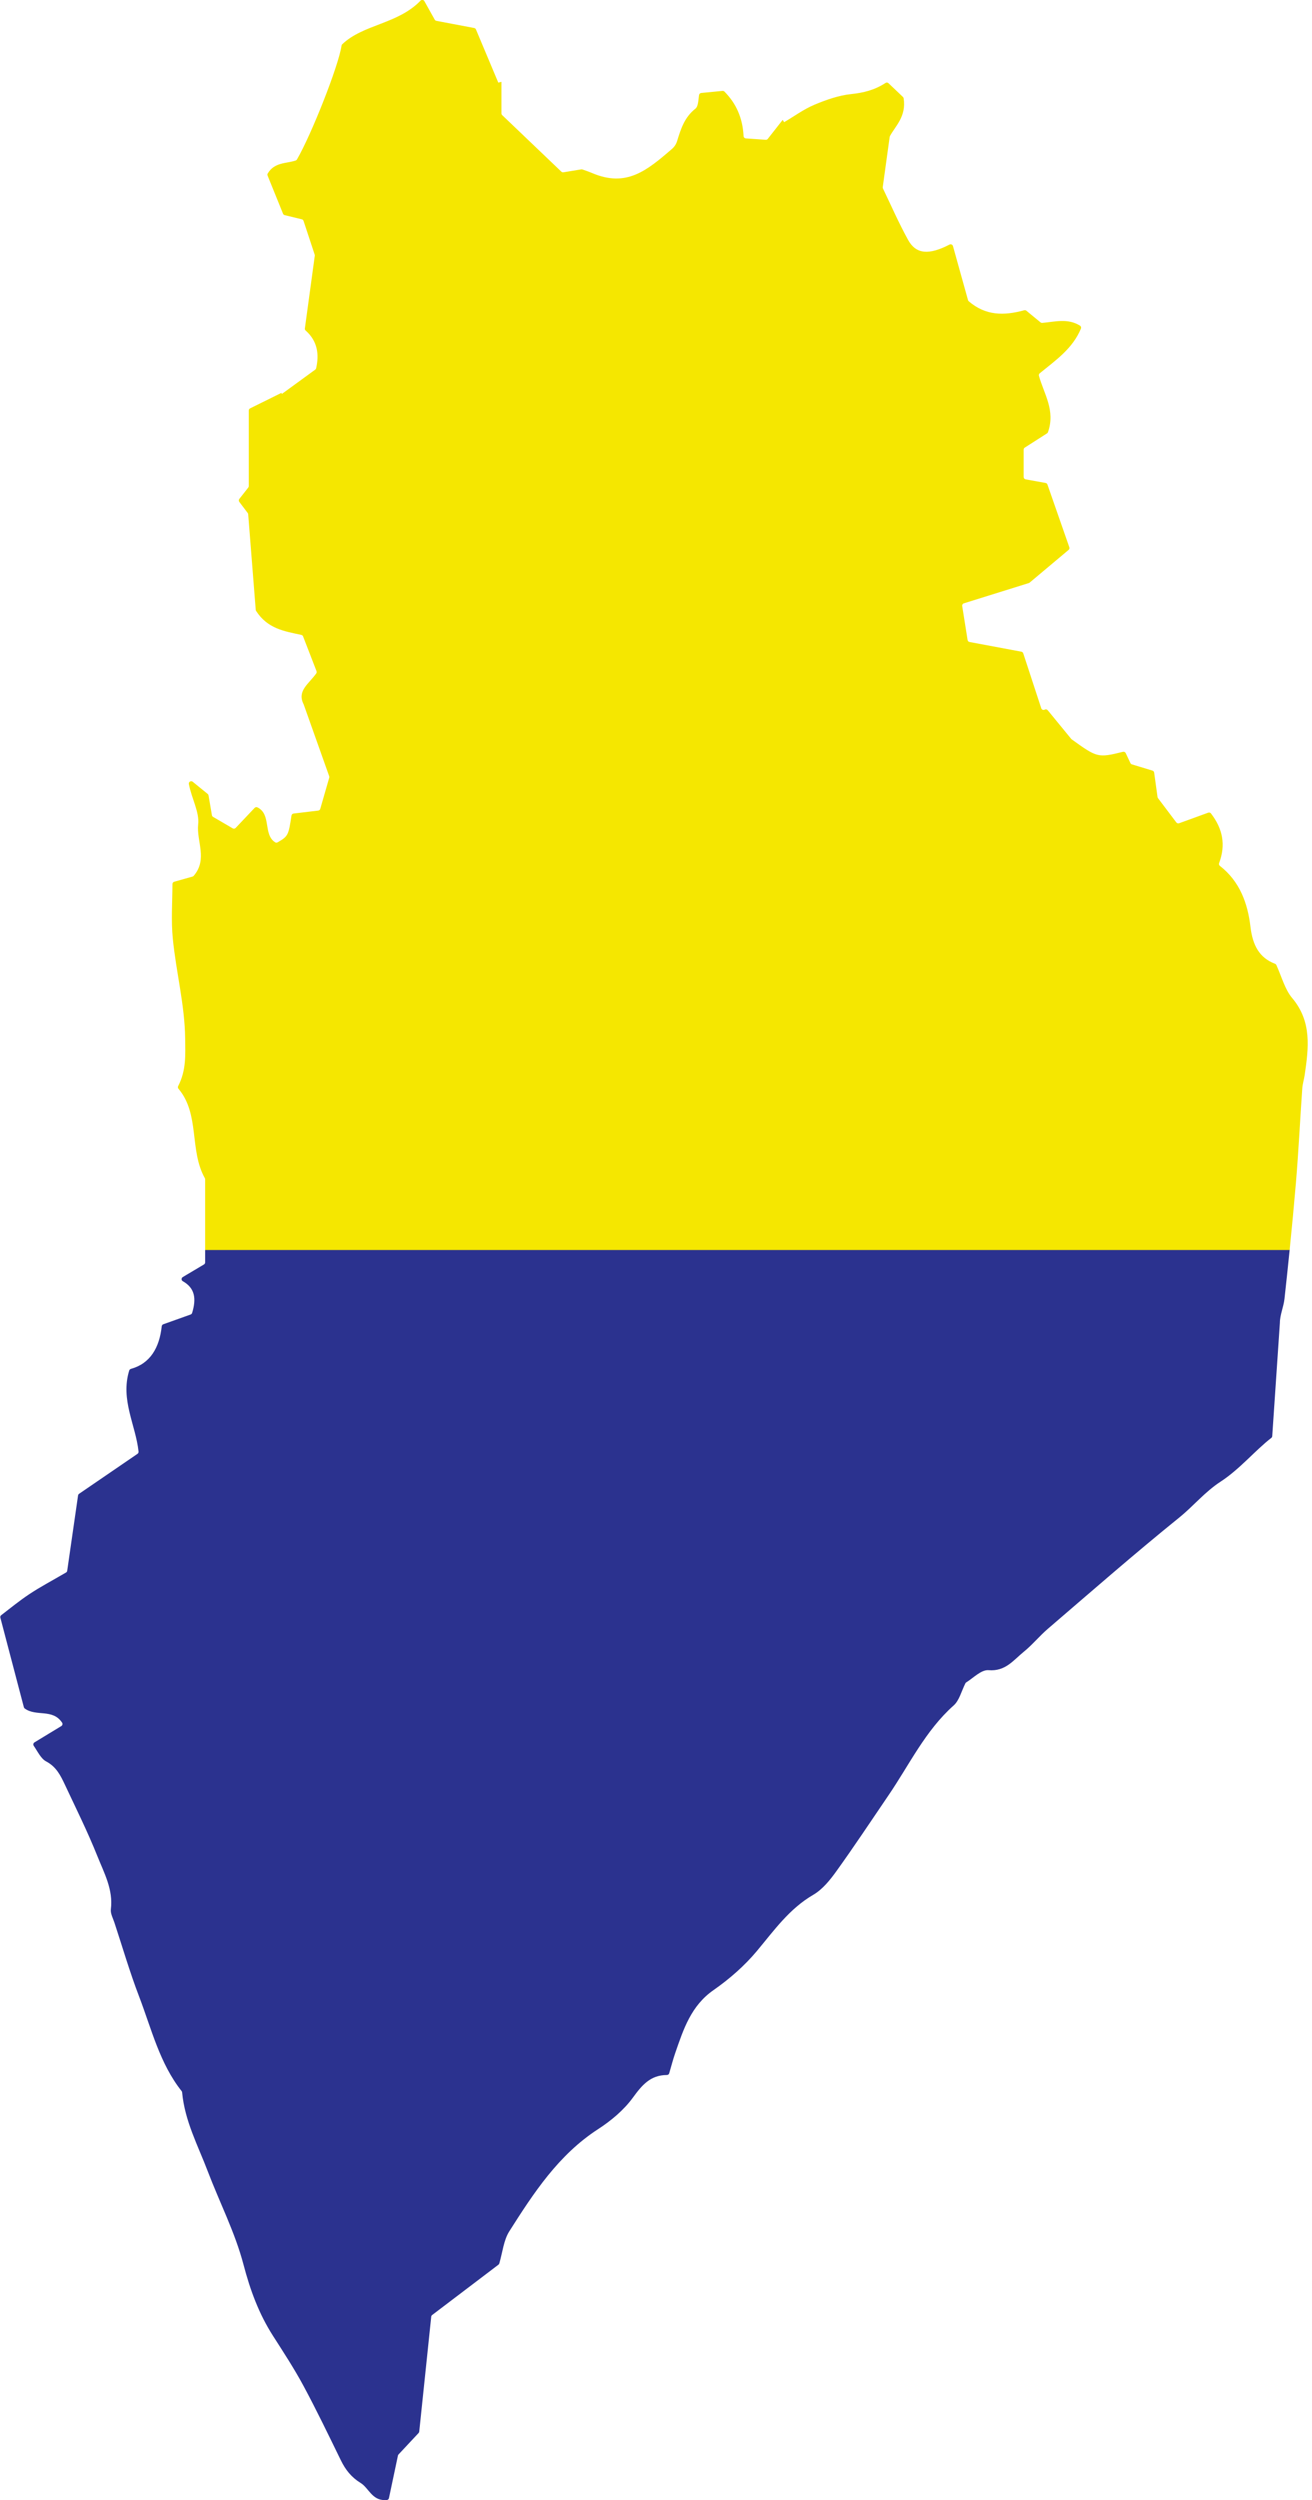 <?xml version="1.0" encoding="UTF-8"?>
<!DOCTYPE svg PUBLIC '-//W3C//DTD SVG 1.0//EN'
          'http://www.w3.org/TR/2001/REC-SVG-20010904/DTD/svg10.dtd'>
<svg height="904.3" preserveAspectRatio="xMidYMid meet" version="1.0" viewBox="22.8 43.8 474.8 904.3" width="474.8" xmlns="http://www.w3.org/2000/svg" xmlns:xlink="http://www.w3.org/1999/xlink" zoomAndPan="magnify"
><g
  ><g id="change1_1"
    ><path d="M474.672,452.404L406.529,444.69H293.274l-174.102,24.429L97.039,495.906v4.48 c0,0.31-0.17,0.6-0.43,0.75c-2.78,1.65-5.13,3.05-7.67,4.56c-0.56,0.33-0.57,1.17,0,1.49c4.45,2.5,4.95,6.34,3.39,11.48 c-0.08,0.26-0.28,0.47-0.54,0.57c-3.11,1.11-6.46,2.3-9.89,3.53c-0.31,0.11-0.53,0.39-0.57,0.72 c-0.82,7.71-4.13,13.48-11.16,15.42c-0.28,0.08-0.52,0.3-0.61,0.59c-3.25,10.61,2.36,19.67,3.38,29.32 c0.03,0.32-0.12,0.64-0.39,0.82c-7.58,5.18-14.64,10.01-21.13,14.45c-0.2,0.14-0.33,0.35-0.37,0.59 c-1.49,10.33-2.81,19.5-3.93,27.26c-0.04,0.26-0.2,0.49-0.43,0.62c-5.44,3.17-9.49,5.3-13.27,7.82 c-3.65,2.42-7.05,5.21-10.18,7.61c-0.28,0.21-0.4,0.57-0.31,0.91c2.98,11.36,5.79,22.05,8.5,32.35c0.05,0.2,0.16,0.37,0.32,0.49 c4.16,3.04,10.1-0.03,13.52,5.12c0.28,0.41,0.15,0.97-0.27,1.23c-3.07,1.87-6.19,3.76-9.72,5.9c-0.42,0.26-0.56,0.82-0.28,1.23 c1.52,2.23,2.63,4.67,4.5,5.66c3.69,1.95,5.24,5.13,6.8,8.45c4,8.53,8.21,16.98,11.7,25.71c2.46,6.15,5.82,12.2,4.92,19.33 c-0.19,1.52,0.76,3.21,1.28,4.79c2.93,8.89,5.55,17.9,8.9,26.64c4.52,11.79,7.48,24.33,15.44,34.34c0.1,0.12,0.16,0.28,0.17,0.44 c0.95,10.36,5.74,19.25,9.27,28.53c4.29,11.28,9.91,22.19,12.95,33.79c2.43,9.25,5.57,17.79,10.68,25.76 c3.8,5.93,7.67,11.85,11.01,18.05c4.77,8.86,9.13,17.94,13.55,26.98c1.67,3.41,3.79,6.11,7.15,8.17c2.89,1.78,4.05,6.19,8.69,6.19 c0.26,0,0.54-0.01,0.82-0.04c0.37-0.04,0.66-0.32,0.73-0.68c1-4.73,2.05-9.67,3.25-15.37c0.04-0.16,0.11-0.3,0.21-0.41 c2.18-2.33,4.92-5.26,7.27-7.77c0.13-0.14,0.21-0.31,0.23-0.5c1.43-13.77,2.82-27.04,4.34-41.56c0.02-0.24,0.14-0.46,0.33-0.61 c7.7-5.84,16.01-12.15,24-18.21c0.15-0.12,0.26-0.28,0.31-0.46c1.2-4.18,1.59-8.41,3.61-11.6c8.83-13.9,17.82-27.69,32.15-36.97 c4.71-3.05,9.31-6.9,12.58-11.39c3.26-4.47,6.32-8.17,12.29-8.18c0.39,0,0.75-0.25,0.85-0.62c0.79-2.72,1.41-5.1,2.21-7.41 c2.96-8.55,5.7-17.02,13.83-22.68c5.74-4,11.19-8.76,15.66-14.1c6.23-7.45,11.74-15.31,20.44-20.37c3.35-1.95,6.09-5.36,8.41-8.6 c6.46-8.98,12.56-18.21,18.79-27.35c7.56-11.07,13.33-23.39,23.62-32.55c2.01-1.79,2.75-5.01,4.22-7.98 c0.07-0.15,0.18-0.26,0.32-0.35c2.5-1.54,5.42-4.63,8.06-4.41c6.1,0.52,8.99-3.6,12.7-6.61c3.14-2.53,5.72-5.74,8.79-8.37 c15.76-13.52,31.4-27.2,47.55-40.24c5.11-4.13,9.21-9.23,14.93-12.96c6.97-4.53,12.53-11.33,18.37-15.83 c0.19-0.15,0.31-0.38,0.33-0.62c0.99-14.63,1.88-27.82,2.77-41c0.01-2.88,1.33-5.71,1.66-8.65c0.65-5.9,1.28-11.79,1.87-17.69 L474.672,452.404z" fill="#2B328F"
    /></g
    ><g id="change2_1"
    ><path d="M494.959,432.576c-0.24,1.65-0.77,3.27-0.88,4.93c-0.8,11.38-1.34,22.78-2.3,34.14 c-0.69,8.09-1.45,16.18-2.27,24.26H97.039v-25.57c0-0.15-0.04-0.29-0.11-0.41c-5.69-10.17-1.74-23.1-9.55-32.35 c-0.22-0.27-0.27-0.65-0.1-0.96c2.97-5.75,2.59-11.38,2.53-17.13c-0.14-12.31-3.3-24.17-4.48-36.3 c-0.63-6.42-0.15-12.96-0.12-19.64c0-0.39,0.26-0.73,0.64-0.84c2.53-0.71,4.74-1.33,6.62-1.86c0.17-0.05,0.32-0.14,0.43-0.27 c5.15-6,0.96-12.55,1.62-18.6c0.5-4.45-2.35-9.28-3.37-14.6c-0.16-0.79,0.78-1.33,1.4-0.82c1.84,1.49,3.65,2.97,5.41,4.4 c0.16,0.13,0.27,0.32,0.31,0.53c0.41,2.42,0.77,4.55,1.22,7.15c0.04,0.26,0.19,0.48,0.41,0.61c2.07,1.21,4.33,2.53,7.11,4.15 c0.35,0.2,0.8,0.14,1.08-0.15c2.31-2.45,4.5-4.76,6.86-7.25c0.27-0.29,0.7-0.35,1.05-0.17c5.08,2.54,1.94,9.82,6.4,12.64 c0.26,0.16,0.61,0.15,0.88-0.01c3.79-2.2,3.93-2.53,5.01-9.68c0.06-0.38,0.36-0.69,0.75-0.73c2.7-0.33,5.57-0.67,8.92-1.07 c0.35-0.04,0.64-0.28,0.74-0.62c1.04-3.59,2.13-7.4,3.25-11.27c0.05-0.18,0.05-0.36-0.01-0.53 c-3.11-8.74-6.18-17.37-9.24-25.99c-2.51-4.9,1.81-7.34,4.55-11.2c0.17-0.24,0.2-0.55,0.1-0.82c-1.57-4.05-3.23-8.33-4.87-12.58 c-0.11-0.27-0.34-0.47-0.63-0.53c-6.25-1.34-12.2-2.25-16.35-8.64c-0.09-0.13-0.13-0.27-0.15-0.42 c-0.83-10.51-1.74-22.03-2.73-34.57c-0.01-0.16-0.07-0.32-0.17-0.45c-0.66-0.88-1.78-2.35-3.05-4.04 c-0.23-0.31-0.23-0.75,0.01-1.06c1.3-1.65,2.45-3.11,3.23-4.11c0.12-0.15,0.19-0.33,0.19-0.53v-27.33 c0-0.33,0.18-0.63,0.47-0.78c3.23-1.59,7.3-3.61,11.37-5.62c0.04,0.14,0.07,0.28,0.11,0.42c3.93-2.86,7.86-5.72,12.09-8.81 c0.17-0.12,0.29-0.31,0.34-0.51c1.1-4.83,0.62-9.72-3.79-13.63c-0.22-0.19-0.33-0.48-0.29-0.76c1.2-8.81,2.35-17.19,3.59-26.3 c0.02-0.13,0.01-0.26-0.03-0.38c-1.13-3.42-2.51-7.59-4.04-12.23c-0.1-0.28-0.33-0.5-0.62-0.57c-1.94-0.47-4.12-1-6.2-1.5 c-0.27-0.07-0.49-0.26-0.6-0.52c-1.97-4.87-3.83-9.44-5.59-13.79c-0.11-0.25-0.09-0.53,0.05-0.76c2.44-4.13,6.72-3.56,10.11-4.69 c0.2-0.07,0.36-0.21,0.47-0.39c5.19-8.92,15.06-33.81,16.13-41.15c0.02-0.2,0.11-0.38,0.26-0.51c7.64-7.29,20.06-7.22,28.34-15.78 c0.17-0.18,0.39-0.26,0.61-0.26c0.31,0,0.62,0.16,0.78,0.46c1.2,2.15,2.27,4.07,3.73,6.67c0.13,0.23,0.34,0.39,0.6,0.44 c3.78,0.72,8.25,1.56,13.68,2.59c0.29,0.05,0.53,0.24,0.64,0.51c2.36,5.6,5.23,12.43,8.09,19.25c0.38-0.1,0.76-0.2,1.14-0.3 v11.43c0,0.23,0.1,0.46,0.27,0.62c6.84,6.53,13.85,13.23,21.41,20.45c0.2,0.19,0.47,0.28,0.74,0.23 c1.55-0.25,3.59-0.59,6.45-1.06c0.14-0.02,0.29-0.01,0.42,0.03c0.68,0.24,2.1,0.7,3.47,1.28c12.42,5.31,19.81-0.8,29.01-8.76 c0.84-0.73,1.46-1.69,1.79-2.76c1.35-4.4,2.68-8.64,6.63-11.74c1.07-0.85,1.04-3.1,1.32-4.93c0.06-0.4,0.38-0.71,0.78-0.75 c2.53-0.25,5.03-0.49,7.69-0.75c0.27-0.03,0.54,0.06,0.72,0.25c4.26,4.29,6.61,9.58,6.92,16.1c0.02,0.44,0.37,0.8,0.81,0.83 c2.61,0.18,4.86,0.34,7.21,0.5c0.29,0.02,0.57-0.11,0.75-0.34c1.89-2.41,3.64-4.63,5.39-6.86c0.17,0.28,0.35,0.56,0.52,0.84 c3.62-2.13,7.07-4.67,10.9-6.29c4.27-1.79,8.82-3.41,13.38-3.88c4.38-0.46,8.41-1.42,12.42-4.03c0.34-0.22,0.78-0.18,1.07,0.1 c2.08,1.97,3.9,3.7,5.22,4.96c0.14,0.13,0.23,0.31,0.26,0.5c1.03,6.56-3.02,10.08-4.95,13.64c-0.05,0.1-0.08,0.2-0.1,0.31 c-0.86,6.22-1.62,11.73-2.51,18.17c-0.02,0.17,0,0.34,0.08,0.5c2.74,5.68,5.63,12.32,9.11,18.63c2.85,5.15,7.51,5.52,14.97,1.65 c0.5-0.25,1.1,0.01,1.25,0.54c1.96,7.04,3.73,13.39,5.44,19.53c0.04,0.17,0.14,0.33,0.27,0.44c6.1,5.23,12.68,5.27,20.07,3.25 c0.27-0.07,0.56-0.02,0.78,0.16c1.58,1.3,3.37,2.77,5.13,4.22c0.18,0.14,0.4,0.21,0.63,0.19c4.59-0.4,9.18-1.77,13.66,1 c0.35,0.22,0.49,0.68,0.33,1.06c-2.98,7.21-9.07,11.4-14.9,16.16c-0.27,0.22-0.39,0.58-0.3,0.91c1.79,6.5,6.05,12.52,3.27,20.39 c-0.06,0.18-0.18,0.34-0.35,0.44c-2.14,1.37-4.95,3.17-8.04,5.14c-0.25,0.16-0.41,0.44-0.41,0.73v9.91 c0,0.42,0.31,0.78,0.72,0.85c2.53,0.46,4.77,0.86,7.22,1.3c0.3,0.05,0.56,0.27,0.67,0.57c2.52,7.23,5.09,14.58,7.92,22.69 c0.11,0.34,0.02,0.72-0.26,0.95c-4.71,3.95-9.83,8.25-14.09,11.82c-0.09,0.08-0.19,0.13-0.3,0.17c-8.53,2.66-16.02,5-23.53,7.34 c-0.41,0.13-0.66,0.55-0.59,0.97c0.68,4.27,1.25,7.89,1.95,12.29c0.06,0.36,0.34,0.66,0.7,0.72c6.12,1.15,12.51,2.34,18.78,3.51 c0.31,0.06,0.56,0.28,0.66,0.58c2.12,6.47,4.32,13.18,6.52,19.89c0.17,0.52,0.76,0.75,1.24,0.5l0.01-0.01 c0.37-0.2,0.82-0.11,1.09,0.21c2.83,3.46,5.67,6.92,8.51,10.38c0.04,0.05,0.1,0.11,0.16,0.15c9.2,6.61,9.45,6.76,18.56,4.51 c0.4-0.1,0.82,0.1,1,0.47c0.5,1.06,1.04,2.21,1.7,3.61c0.1,0.22,0.29,0.39,0.53,0.46c2.24,0.69,4.74,1.44,7.45,2.26 c0.32,0.1,0.57,0.39,0.61,0.72c0.41,2.97,0.79,5.7,1.22,8.83c0.02,0.15,0.08,0.29,0.17,0.41c2,2.65,4.21,5.58,6.63,8.78 c0.23,0.31,0.64,0.43,1,0.3c3.67-1.33,7.01-2.55,10.55-3.83c0.35-0.13,0.76-0.02,0.99,0.28c4.27,5.56,5.42,11.37,2.94,17.97 c-0.14,0.35-0.03,0.75,0.28,0.99c7.26,5.63,10.1,13.68,11.07,22.03c0.79,6.7,3.21,11.23,8.89,13.38c0.21,0.09,0.39,0.25,0.49,0.46 c1.97,4.37,3.08,8.8,5.72,11.94C497.629,413.326,496.369,422.856,494.959,432.576z" fill="#F5E700"
    /></g
  ></g
></svg
>

